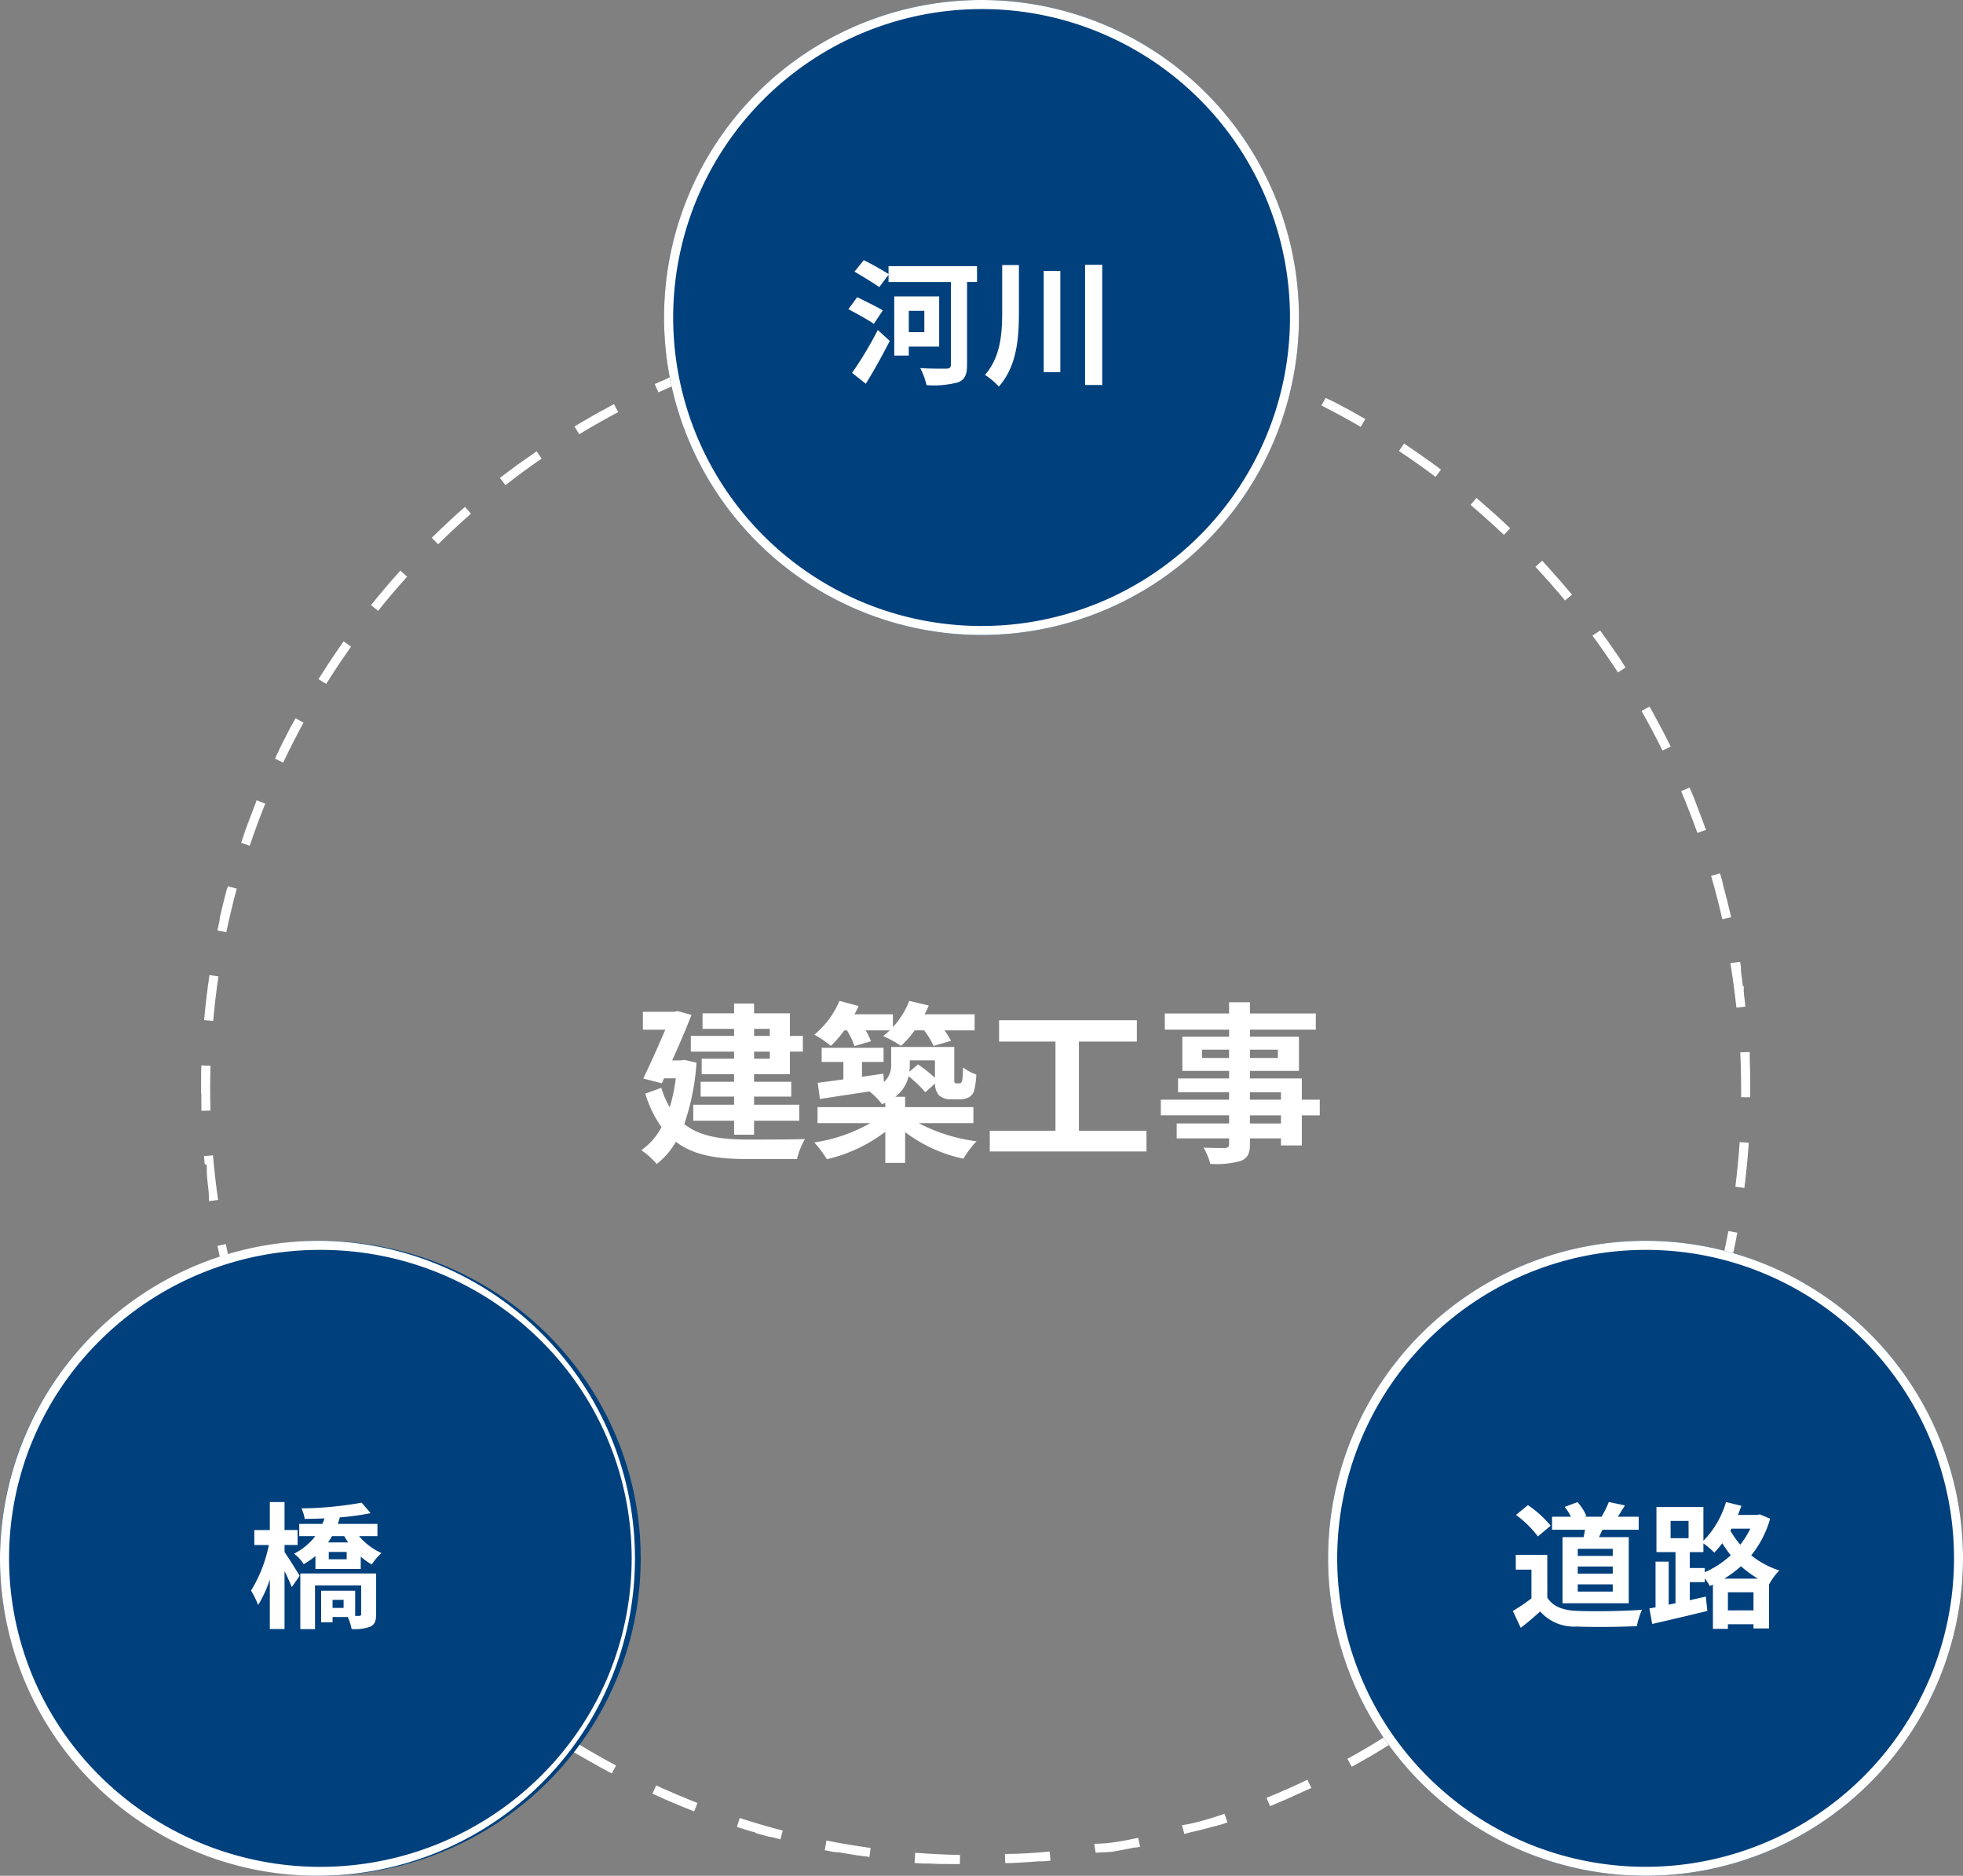 <svg xmlns="http://www.w3.org/2000/svg" width="216.323" height="206.694" viewBox="0 0 216.323 206.694"><rect x="0" y="0" width="216.323" height="206.694" fill="#808080" stroke="none"/><g transform="translate(-355 -3674.267)"><path d="M-23.332-13.167v.779h-1.729v-.779Zm0,3.287h-1.729v-.779h1.729Zm-3.933-2.508h-4.769v1.729h4.769v.779h-3.572v1.71h3.572v.836h-3.686V-5.7h3.686v.893h-4.5V-3.04h4.5V-1.5h2.2V-3.04h4.978V-4.807h-4.978V-5.7h4.1V-7.334h-4.1V-8.17h3.952v-2.489h1.425v-1.729h-1.425v-2.489h-3.952V-15.96h-2.2v1.083h-3.477v1.71h3.477Zm-5.472,2.641-.4.057h-.95c.779-1.729,1.558-3.534,2.128-5.016l-1.539-.418-.342.076h-3.477v1.976h2.47c-.7,1.653-1.615,3.705-2.432,5.377l2.052.532.247-.551h1.292a20.047,20.047,0,0,1-.665,3.192,9.358,9.358,0,0,1-.931-2.147l-1.767.646a12.814,12.814,0,0,0,1.786,3.686A7.292,7.292,0,0,1-37.487.209,8.015,8.015,0,0,1-35.8,1.729,8.119,8.119,0,0,0-33.687-.722c2.014,1.52,4.6,1.9,7.809,1.9h5.548a7.973,7.973,0,0,1,.874-2.2c-1.387.057-5.244.057-6.365.057-2.774-.019-5.168-.3-6.935-1.71a26.04,26.04,0,0,0,1.349-6.764ZM-14.82-13A8.668,8.668,0,0,1-14-11.267l1.824-.532a8.54,8.54,0,0,0-.589-1.2h2.66q-.37.342-.741.627a12.425,12.425,0,0,1,1.976,1.083A10.38,10.38,0,0,0-7.372-13h1.045a8.813,8.813,0,0,1,1.045,1.71l1.919-.551A7.842,7.842,0,0,0-4.085-13H-.76v-1.767H-6.27q.256-.484.456-.969l-2.147-.513a9.135,9.135,0,0,1-1.8,2.888v-1.406H-14q.257-.456.456-.912l-2.109-.57a9.7,9.7,0,0,1-2.774,3.724,12.284,12.284,0,0,1,1.824,1.235A11.288,11.288,0,0,0-15.124-13ZM-5.13-9.69v1.919A18.211,18.211,0,0,0-6.992-9.253l-.95.817c.019-.266.038-.513.038-.779V-9.69ZM-.893-2.774V-4.541H-8.417v-1.14H-9.5A3.913,3.913,0,0,0-8.037-7.942,12.824,12.824,0,0,1-6.194-6.175l1.083-.969a1.805,1.805,0,0,0,.418,1.292A1.875,1.875,0,0,0-3.382-5.4h.931a2.5,2.5,0,0,0,1.007-.19,1.359,1.359,0,0,0,.627-.741,9.527,9.527,0,0,0,.247-1.8,5.386,5.386,0,0,1-1.463-.779A12.973,12.973,0,0,1-2.109-7.6c-.038.228-.1.342-.152.38a.3.3,0,0,1-.228.057h-.3a.166.166,0,0,1-.171-.095C-3.021-7.315-3-7.505-3-7.828v-3.344H-9.956v1.9a2.459,2.459,0,0,1-.8,1.976l-.057-.931-2.356.342V-9.519h2.375v-1.558h-6.821v1.558h2.394V-7.6c-1.064.152-2.033.285-2.831.38l.247,1.786c1.539-.247,3.477-.532,5.453-.836a7.441,7.441,0,0,1,1.387,1.406c.133-.057.247-.095.361-.152v.475h-7.467v1.767h5.814A17.954,17.954,0,0,1-18.43-.646,11.7,11.7,0,0,1-17.043,1.2,16.937,16.937,0,0,0-10.6-1.824V1.6h2.185V-1.786A16.138,16.138,0,0,0-2,1.14,11.532,11.532,0,0,1-.551-.779,18.707,18.707,0,0,1-6.916-2.774Zm11.628.836v-9.823h6.384v-2.356H1.938v2.356H8.151v9.823H.912V.342H18.183v-2.28ZM33-2.736h-3.42v-.893H33Zm-3.42-3.439H33v.817h-3.42ZM24.3-9.956v-.912h2.983v.912Zm8.36-.912v.912H29.583v-.912Zm4.617,5.51H35.3V-7.7H29.583v-.836h5.4v-3.762h-5.4v-.779h7.258v-1.786H29.583v-1.235h-2.3v1.235H20.2v1.786h7.087v.779H22.135v3.762h5.149V-7.7H21.66v1.52h5.624v.817H19.76v1.729h7.524v.893H21.508V-1.1h5.776v.589c0,.342-.114.456-.475.475-.3,0-1.425,0-2.337-.038a6.966,6.966,0,0,1,.741,1.786,10.006,10.006,0,0,0,3.363-.323c.741-.323,1.007-.779,1.007-1.9V-1.1H33v.779h2.3V-3.629h1.976Z" transform="translate(463.162 3800.803)" fill="#fff"/><path d="M85.374,0h1.337l.154,0h.119l.194,0h.08l.195,0h.04l.272.007h.04l.233.007h.041l.195.006h.118l.155.006h0l.041,0H88.7l.114,0h.124l.038,0h.037l.051,0h.151l.037,0h.008l.129.006.033,0,.035,0,.035,0h0q.439.021.878.046l-.058,1C88.68,1.048,87.018,1,85.374,1V0Zm9.979.577q2.378.277,4.716.683h0l.034.006h.006l.03.005h.008l.03.005h.007l.036.006h0l.036.006.014,0,.021,0h.006l-.174.985C98.512,2,96.868,1.76,95.237,1.57ZM105.2,2.313q2.443.581,4.827,1.3l-.288.958c-1.57-.473-3.174-.9-4.77-1.284l.231-.973Zm9.57,2.881.586.217h0l.034.013h0l.109.041h0l.035.013,0,0,.031.012,0,0,.033.012h0l.072.027h0l.032.012.006,0,.03.011.006,0,.03.012.005,0,.07.027.007,0,.027.01.01,0,.024.009.011,0,.026.01.009,0,.068.026.011,0,.023.009.013,0,.022.008.013,0,.022.009.012,0,.033.013h0l.031.012.014.006.019.008.015.006.019.007.016.006.018.007.016.006.019.007.029.011.016.006.018.007.016.006.019.007.014.005.02.008.012,0,.022.009h0l.049.019.009,0,.021.008.012,0,.02.008.013.005.02.008.012,0,.021.008h0l.057.022h0l.024.01.008,0,.024.01.008,0,.024.01.007,0,.113.045,0,0,.027.011,0,0,.027.011h0l.117.047h0l.027.011,0,0,.028.011h0l.119.048h0l.029.012h0l.149.061h0l.029.012h0l.149.061h0l.029.012h0l.029.012h0l.117.048h0l.027.011,0,0,.027.011h0l.116.048,0,0,.025.01.007,0,.025.01.007,0,.085.035h0l.024.01.008,0,.023.01.01,0,.021.009.012,0,.021.009.009,0,.04.017.013.005.018.008.016.007.017.007.017.007.016.007.019.008.014.006.031.013.007,0,.028.012.009,0,.025.011.009,0,.026.011.008,0,.028.012.005,0,.07.03h0l.032.014,0,0,.032.014h0l.572.246-.4.917c-1.5-.654-3.047-1.272-4.586-1.837Zm9.164,3.987.209.106h0l.035.018h0l.1.052.006,0,.027.014.008,0,.024.013.009,0,.027.014.006,0,.032.016.012.006.02.01.015.008.017.009.017.009.014.007.018.009.012.006.039.02.009,0,.021.011.01,0,.021.011.01.005.021.011.008,0,.106.055,0,0,.025.013,0,0c.325.169.645.339.967.512h0l.141.076h0l.026.014,0,0,.026.014h0l.082.045h0l.024.013.006,0,.023.013.007,0,.024.013,0,0,.076.041.008,0,.02.011.011.006.019.011.013.007.018.01.012.007.035.019.012.007.017.009.015.008.016.009.016.009.015.008.018.01.013.007.062.034.011.006.022.012.011.006.022.012.01.005.027.015.005,0,.066.036,0,0,.029.016,0,0,.03.017,0,0q.767.426,1.525.868l-.5.864c-1.417-.826-2.877-1.621-4.339-2.363Zm8.634,5.035q1.27.844,2.507,1.731h0l.125.09,0,0,.029.021,0,0,.03.022h0l.061.044.006,0,.023.017.009.006.021.015.01.007.024.017.005,0,.029.021.011.008.018.013.013.009.016.011.014.01.015.011.014.01.014.01.031.023.009.007.018.013.01.007.019.014.007.005.021.015,0,0,.1.073h0c.289.212.574.423.86.638l-.6.8c-1.311-.986-2.668-1.946-4.034-2.854Zm7.987,6.008q.812.689,1.608,1.4h0l.024.021h0l.093.083,0,0,.02.018.006.006.02.018,0,0,.063.056.007.006.018.016.008.007.018.016.008.007.018.016.005,0,.037.033.006.006.016.015.01.009.016.014.011.01.014.013.013.012.014.012.021.019.016.014.013.012.014.012.014.012.013.011.014.013.012.011.018.016.009.008.025.023.011.01.016.014.012.011.015.014.012.011.016.015.01.009.021.019.016.014.015.014.012.011.014.013.012.011.015.014.011.01.016.014.012.011.023.021.012.011.014.013.013.012.013.012.014.013.012.011.015.014.011.01.027.025.012.011.016.014.01.009.016.015.008.008.017.016.007.006.062.057,0,0,.019.018.006.005.02.019,0,0c.3.279.6.562.9.845l-.69.724c-1.187-1.132-2.424-2.243-3.674-3.3l.647-.763Zm7.235,6.9.186.2,0,0,.023.025,0,0,.025.026h0l.052.056,0,0,.02.022.007.007.019.02.006.007.02.022,0,.005.024.026.007.008.016.018.01.011.014.016.011.012.013.014.011.012.016.018.017.019.013.014.013.015.01.011.014.015.01.011.014.016.008.009.053.059.006.006.017.018.006.007.017.019.005.006.08.088,0,0,.02.022,0,0q1.281,1.41,2.5,2.876l-.769.639c-1.048-1.262-2.146-2.509-3.266-3.708Zm6.384,7.689q.44.6.869,1.2h0l.02.029,0,0,.018.026,0,.005.044.061v0l.02.028,0,.007.016.022.007.009.016.022.005.008.042.059.007.01.014.02.008.012.013.018.008.011.014.02.007.01.02.029.006.009.014.02.009.013.012.017.009.013.011.016.009.014.013.019.007.01.019.028.009.013.011.016.01.014.011.016.01.014.012.017.009.012.014.02.014.02.012.017.01.014.01.015.01.015.01.015.01.015.009.014.011.016h0l.029.042.009.013.011.016.009.013.011.016.01.014.011.016.01.015.015.022.013.019.01.015.01.015.01.015.01.014.011.015.01.015.01.014.014.021.013.019.011.016.009.014.011.016.009.014.011.017.009.013.012.018.008.012.019.028.009.014.01.015.011.015.01.015.01.014.011.016.009.013.016.023.008.012.015.022.008.012.012.018.008.012.012.018.008.012.014.02.006.009.02.029.005.008.016.023.006.01.014.02.008.011.014.02.007.01.017.025,0,0,.02.03.006.008.015.022.007.011.013.02.007.01.014.021.006.01.02.03,0,0,.018.027.006.01.014.021.007.01.014.021.006.01.017.026,0,0,.021.031,0,0,.018.026.006.009.014.022.007.01.015.022,0,.007.041.062,0,.006.016.024.006.009.015.023.005.008.016.025,0,.006.02.031,0,0,.018.027.006.009.014.022.006.01.015.022.005.008.04.061,0,.007.015.024.006.01.014.021.007.01.015.022.006.008.02.03,0,0,.017.025.007.01.013.021.008.011.013.019.007.011.014.021.006.01.019.029.006.009.014.021.008.013.012.018.009.013.011.017.006.009-.839.545c-.893-1.375-1.839-2.742-2.812-4.063Zm5.445,8.381.211.373h0l.018.032,0,0,.018.032h0l.037.066,0,.007.013.024.006.011.012.021.006.011.012.022.006.011.017.03.009.016.008.015.01.018.007.013.01.018.006.011.011.021,0,0,.044.08h0l.015.026,0,0,.015.027h0q.961,1.735,1.842,3.519l-.9.443c-.726-1.47-1.506-2.938-2.318-4.364Zm4.427,8.96q.2.475.4.952v0l.061.149h0l.012.029v0l.06.148v0l.011.027,0,0,.011.027v0l.046.115,0,.005.01.025,0,.008.01.025,0,0,.045.113,0,.006.01.025,0,.008.01.025,0,.005.045.114,0,.005.01.025,0,.006.01.026v0l.046.116v0l.011.027,0,.005.011.027v0l.059.15h0q.472,1.21.907,2.437l-.942.334c-.548-1.545-1.15-3.095-1.789-4.605l.921-.389Zm3.343,9.419q.119.41.234.822V62.4l.008.03,0,.008.008.027,0,.01.008.029,0,.007.01.035,0,.009.007.025,0,.015.005.018.005.018,0,.016.005.02,0,.013.006.022,0,.006.024.087v0l.008.028,0,.006.008.028v0q.48,1.76.886,3.549l-.975.221c-.363-1.6-.778-3.209-1.234-4.784Zm2.211,9.747q.044.268.087.536v.006l0,.03,0,.01,0,.025,0,.012,0,.025,0,.012,0,.028v.009l.006.035,0,.013,0,.022,0,.017,0,.019,0,.018,0,.017,0,.02,0,.014,0,.022,0,.01.013.086v.006l0,.026v.009l0,.025,0,.01,0,.026v.007l0,.028v0l.02.131h0l0,.032v0l0,.031v0c.023.155.046.308.068.463h0l.028.2h0l0,.033h0l.028.2h0l0,.031v0l0,.03v0l.022.161v.006l0,.028V73.8l0,.027v.008l0,.027v0l.012.089v.009l0,.023L170,74l0,.023,0,.013,0,.022,0,.013,0,.022,0,.017,0,.019,0,.029,0,.019,0,.023,0,.016,0,.021,0,.016,0,.021,0,.015,0,.023,0,.014,0,.026v.01l0,.037h0l0,.037v.008l0,.029v.009l0,.029v.008l0,.03v.007l0,.036h0l.014.115v0l0,.035v0l0,.036v0q.091.738.17,1.479l-.994.105c-.173-1.632-.4-3.28-.664-4.9Zm1.054,9.939c0,.091.008.181.013.273h0v.034h0v.171l0,.067v.352h0q.034.929.049,1.864h0v.195q0,.11,0,.22v.238q0,.011,0,.021s0,.009,0,.012v.02s0,.011,0,.014v.135c0,.006,0,.011,0,.017v.02c0,.006,0,.008,0,.013v.02c0,.006,0,.008,0,.014s0,.012,0,.018,0,.014,0,.017,0,.01,0,.016,0,.012,0,.018,0,.011,0,.016,0,.012,0,.018,0,.011,0,.016,0,.012,0,.018v.082c0,.006,0,.013,0,.019s0,.01,0,.014v.019s0,.009,0,.014,0,.011,0,.02,0,.009,0,.014,0,.011,0,.02,0,.009,0,.013,0,.013,0,.021v.013c0,.012,0,.022,0,.033h0c0,.012,0,.02,0,.031v.01c0,.006,0,.017,0,.023v.01c0,.009,0,.017,0,.026v.006c0,.023,0,.044,0,.067,0,0,0,0,0,0s0,.02,0,.032v0c0,.127,0,.25,0,.377,0,0,0,0,0,.006v.025s0,.007,0,.011,0,.013,0,.019,0,.01,0,.015v0q0,.108,0,.216l-1-.01c0-.289,0-.582,0-.87,0-1.354-.032-2.724-.1-4.072Zm-1.1,9.928,1,.068q-.17,2.508-.484,4.976l-.992-.126C169.279,94.475,169.44,92.82,169.551,91.182Zm-1.244,9.8.983.184q-.461,2.468-1.063,4.884l-.97-.241C167.653,104.217,168.006,102.593,168.308,100.981Zm-2.384,9.584.954.3q-.748,2.394-1.631,4.725l-.935-.354C164.892,113.7,165.435,112.13,165.924,110.565Zm-3.5,9.237.913.408q-.285.637-.58,1.268v0l-.012.025,0,.007-.011.024,0,.007-.011.024v0l-.025.054,0,0-.01.021-.005.012-.009.018-.007.015-.008.017-.008.017-.007.015-.01.022-.01.02-.01.021-.006.012-.01.021-.006.012-.011.023,0,.01-.013.027,0,.005-.032.068,0,.006-.014.028,0,.006-.014.029,0,0-.066.139h0q-.607,1.268-1.255,2.513l-.887-.461C161.035,122.795,161.758,121.3,162.428,119.8Zm-4.557,8.763.859.513q-.792,1.326-1.629,2.62l0,0-.018.028,0,0-.062.1,0,0-.018.027,0,.007-.016.025,0,.006-.04.062,0,.007-.015.023L156.9,132l-.013.02-.007.01-.014.021-.007.01-.019.029,0,.007-.014.022-.009.014-.011.017-.009.014-.01.015-.01.015-.01.015-.01.015-.018.027-.011.017-.008.013-.011.017-.008.012-.012.018-.007.011-.012.018-.006.009-.045.068-.005.008-.013.02-.006.009-.014.021,0,.005-.067.1,0,0-.016.023,0,0c-.148.223-.3.442-.446.663l-.827-.562C156.137,131.374,157.03,129.972,157.871,128.565Zm-5.551,8.17.793.609q-.4.527-.818,1.047h0l-.023.029,0,0-.022.027,0,0-.048.06h0l-.022.028,0,.006-.018.022-.006.008-.018.023,0,.006-.023.029,0,0-.021.026-.007.009-.015.019-.009.011-.013.017-.009.012-.013.017-.01.012-.021.026-.011.014-.01.013-.012.015-.01.013-.012.015-.01.012-.012.015-.01.012-.027.033-.005.006-.015.019-.007.008-.015.018-.007.009-.016.019,0,0-.056.069,0,0-.018.022,0,0-.018.022,0,0c-.572.7-1.151,1.4-1.745,2.082l-.756-.654C150.27,139.323,151.321,138.035,152.32,136.735Zm-6.464,7.469.717.7-.017.018,0,0-.018.019-.006.006-.018.018-.006.006-.019.019h0l-.065.066,0,0-.02.02,0,0-.02.02,0,0-.086.088,0,0-.02.02,0,0-.11.111,0,0-.11.111,0,0-.02.02,0,0-.086.086,0,0-.019.02,0,0-.019.019,0,0-.085.085-.005.005-.018.018-.006.006-.018.018,0,0-.061.061,0,0-.018.018-.007.007-.017.017-.006.006-.059.059-.006.006-.017.017-.008.008-.017.017-.008.008-.017.017-.006.006-.056.056-.009.009-.015.015-.01.01-.014.014-.011.011-.014.014-.011.01-.026.026-.011.011-.014.014-.011.011-.014.014-.01.01-.015.014-.012.012-.013.013-.024.023-.011.011-.014.014-.012.012-.013.013-.013.012-.014.014-.011.011-.02.019-.01.01-.021.02-.01.01-.016.016-.01.01-.016.016-.009.009-.019.018-.007.007-.026.025-.006.006-.02.019-.009.009-.017.017-.009.009-.017.017-.009.009-.025.024h0l-.026.025-.008.008-.018.017-.009.009-.018.017-.008.008-.021.02,0,0-.027.026,0,0-.023.022-.006.006-.02.02-.007.007-.02.02-.006.006-.026.025h0l-.027.026,0,0-.022.021-.007.007-.02.02-.006.006-.023.022,0,0-.054.051-.007.006-.02.019-.007.007-.02.019-.007.007-.053.051,0,0-.024.022-.006.005-.02.019-.007.007-.021.02,0,0-.027.026h0l-.025.024-.008.007-.018.017-.01.009-.018.017-.008.007-.021.02-.006.005-.026.024-.009.009-.016.015-.012.011-.015.014-.012.011-.014.014-.012.011-.017.016-.02.019-.013.012-.014.014-.011.011-.014.014-.011.01-.015.014-.01.009-.058.054-.006.006-.019.017-.006.006-.019.018-.006.005-.089.083h0l-.023.021h0c-.2.191-.412.382-.618.571l-.675-.738C143.518,146.537,144.712,145.38,145.855,144.2Zm-7.288,6.667.631.776h0l-.029.024h0l-.09.073h0l-.028.023,0,0-.028.023h0l-.06.048,0,0-.027.022,0,0-.026.021,0,0-.088.071,0,0-.024.019-.006.005-.023.019-.006,0-.028.022h0l-.029.024,0,0-.024.019-.008.006-.021.017-.008.007-.022.018-.006.005-.029.023h0l-.027.022-.008.007-.02.016-.009.007-.02.016-.01.008-.021.016-.008.006-.027.022-.009.007-.019.015-.011.009-.017.013-.012.01-.017.013-.012.009-.023.018-.01.008-.021.017-.013.01-.015.012-.015.011-.014.011-.014.011-.015.012-.014.011-.026.02-.013.01-.015.012-.014.011-.015.012-.013.011-.014.011-.014.011-.015.012-.025.02-.013.01-.016.013-.011.009-.016.012-.012.01-.016.012-.013.01-.015.012-.01.008-.033.026-.009.007-.017.013-.01.008-.017.013-.011.008-.018.014-.006,0-.063.049-.01.008-.017.013-.01.008-.018.014-.008.007-.068.053,0,0-.02.016-.007.006-.02.015-.007.005-.021.016,0,0-.069.053,0,0-.02.016-.007.006-.021.016,0,0-.1.074,0,0-.023.017,0,0-.023.018h0l-.1.076,0,0-.022.017-.005,0-.1.073,0,0-.022.017,0,0-.022.017,0,0-.1.073-.005,0-.022.017,0,0-.1.074,0,0-.022.016-.006,0-.021.016,0,0-.1.073,0,0-.022.016-.005,0-.023.017h0l-.074.056,0,0-.023.017,0,0-.022.017,0,0-.1.072,0,0-.022.017,0,0-.023.017,0,0-.1.073,0,0-.022.016-.005,0-.022.016,0,0-.072.053,0,0-.021.015-.007.006-.021.015-.006,0-.068.05-.006,0-.019.014-.009.006-.019.014-.009.007-.019.014-.006,0-.065.048-.01.007-.018.013-.011.008-.017.012-.013.009-.016.012-.011.008-.032.023-.011.008-.016.012-.013.009-.016.011-.013.009-.016.012-.013.009-.015.011-.027.019-.014.01-.015.011-.015.011-.014.01-.015.011-.015.011-.013.01-.019.014-.016.012-.021.015-.012.009-.017.012-.006,0-.585-.811C135.974,152.918,137.294,151.907,138.567,150.872Zm-8.014,5.774.536.844q-1.119.711-2.262,1.388h0l-.132.078,0,0-.029.017,0,0-.1.057-.006,0-.026.015-.007,0-.025.015-.007,0-.03.018h0l-.032.019-.009,0-.022.013-.011.007-.02.012-.012.007-.021.012-.01.006-.025.015-.015.009-.021.012-.014.008-.016.009-.016.009-.015.009-.017.01-.012.007-.066.038-.011.006-.019.011-.01.006-.021.012-.008,0-.023.013h0l-.081.047h0l-.026.015,0,0-.026.015h0c-.358.206-.714.407-1.076.608l-.486-.874C127.739,158.376,129.168,157.526,130.553,156.646Zm-8.633,4.8.434.9-.013.006-.015.007-.016.008-.016.008-.015.007-.019.009-.013.006-.024.012-.011.005-.03.014-.01,0-.023.011-.011.005-.022.01-.011.005-.023.011-.01,0-.066.032-.005,0-.028.014-.007,0-.028.013-.006,0-.033.015h0l-.07.033h0l-.032.015-.005,0-.03.014,0,0-.139.066h0q-1.889.887-3.827,1.683l-.38-.925C118.923,162.832,120.441,162.156,121.92,161.444Zm-9.136,3.752.325.946-.537.182h0l-.029.01h0l-.029.01h0l-.092.031h0l-.025.008-.009,0-.024.008-.01,0-.023.007-.011,0-.022.007-.009,0-.045.015-.01,0-.021.007-.013,0-.02.006-.015,0-.019.006-.016.005-.018.006-.017.006-.027.009-.022.007-.015,0-.02.007-.015.005-.019.006-.016.005-.019.006-.016.005-.022.007-.011,0-.034.011-.011,0-.024.008-.013,0-.022.007-.013,0-.024.008-.011,0-.027.009-.008,0-.035.011h0l-.031.01-.011,0-.024.008-.012,0-.024.008-.011,0-.028.009-.007,0-.071.023-.008,0-.027.009-.01,0-.026.008-.01,0-.027.008-.009,0-.071.023h0l-.031.01-.008,0-.027.009-.01,0-.027.009-.008,0-.034.011h0l-.037.012h0l-.033.01-.009,0-.027.009-.009,0-.027.009-.008,0-.033.01h0l-.072.023-.007,0-.029.009-.009,0-.028.009-.008,0-.03.009-.005,0-.072.022-.006,0-.03.009-.008,0-.027.008-.009,0-.029.009-.006,0-.072.022-.006,0-.029.009-.011,0-.025.008-.01,0-.027.008-.009,0-.033.01h0l-.036.011h0l-.031.01-.008,0-.026.008-.011,0-.025.008-.011,0-.028.008-.007,0-.036.011h0l-.032.01-.01,0-.026.008-.01,0-.025.008-.011,0-.028.008-.007,0-.072.021-.008,0-.027.008-.011,0-.025.007-.01,0-.027.008-.007,0-.071.021-.008,0-.027.008-.011,0-.024.007-.012,0-.024.007-.011,0-.029.008-.007,0-.036.01-.005,0-.03.009-.01,0-.025.007-.012,0-.025.007-.01,0-.03.009-.005,0-.072.021-.008,0-.027.008-.01,0-.026.007-.01,0-.029.008-.006,0-.072.021-.007,0-.029.008-.008,0-.028.008-.008,0-.03.009-.006,0-.074.021h0l-.035.01-.006,0-.03.009-.007,0-.032.009h0l-.111.031h0l-.033.009h0l-.034.01h0l-.15.042h0l-.113.032-.268-.963C109.645,166.222,111.233,165.729,112.784,165.2Zm-9.514,2.65.211.977-.227.049h0l-.034.007h-.005l-.031.007-.007,0-.032.007h0l-.073.015-.011,0-.024,0-.016,0-.019,0-.017,0-.018,0-.019,0-.015,0-.02,0H102.9l-.054.011h-.007l-.025.005-.009,0-.025.005-.01,0-.025.005-.007,0-.028.006h0l-.127.026h0l-.031.006h0q-.9.183-1.8.347h0l-.194.035h0l-.028.005h-.006l-.028.005h0l-.122.022-.009,0-.025,0-.01,0-.025,0-.009,0-.026,0h-.007l-.087.015h-.007l-.025,0-.011,0-.023,0-.012,0-.023,0-.012,0-.023,0-.012,0-.077.013-.013,0-.021,0-.015,0-.021,0-.015,0-.021,0-.015,0-.021,0-.013,0-.039.007-.035.006-.018,0-.018,0-.036.006-.036.006-.019,0-.017,0-.024,0-.019,0-.027,0-.016,0-.02,0-.016,0-.02,0-.016,0-.02,0-.016,0-.021,0-.016,0-.031.005-.013,0-.026,0-.016,0-.02,0-.017,0-.019,0-.017,0-.019,0-.017,0-.02,0-.016,0-.034.006-.013,0-.022,0-.017,0-.019,0-.036.006-.036.006-.018,0-.018,0-.072.011-.016,0-.02,0-.016,0-.02,0-.014,0-.022,0-.013,0-.022,0-.01,0-.087.014-.013,0-.153-.988C100.033,168.5,101.668,168.193,103.27,167.847Zm-9.761,1.514.1,1-.678.062-.033,0-.035,0-.035,0h0l-.089.008-.033,0h-.014l-.021,0-.035,0-.036,0-.022,0h-.014l-.031,0h-.006l-.038,0h0l-.041,0-.038,0-.037,0-.037,0-.192.015h0q-1.436.112-2.885.177l-.038,0H89.2l-.039,0-.038,0h-.038l-.045,0-.044,0-.038,0-.038,0-.037,0h-.046l-.092,0h-.129l-.037-1C90.22,169.627,91.879,169.517,93.509,169.361Zm-14.809.127c1.632.128,3.293.209,4.936.243l-.02,1-.1,0h-.069l-.167,0h-.111l-.13,0h-.173l-.092,0h-.217l-.052,0H82.28l-.046,0h-.19l-.076,0h0l-.043,0-.04,0-.038,0-.037,0h-.037l-.116,0h0l-.035,0h-.044l-.035,0h0l-.193-.009h0l-.037,0h0l-.038,0h0l-.195-.009h0l-.038,0h0l-.233-.012h0l-.272-.015h0l-.036,0h0l-.037,0h0l-.155-.009h0l-.041,0-.039,0-.038,0-.035,0h0l-.077,0h0l-.045,0-.028,0h-.012l-.025,0h-.013l-.024,0H79.9l-.025,0H79.86l-.032,0h0l-.051,0h-.114l-.036,0h-.011l-.126-.009-.033,0-.034,0-.036,0h0c-.255-.018-.506-.036-.76-.056Zm-9.785-1.344c1.607.318,3.246.592,4.872.815l-.136.991q-.358-.049-.714-.1h0l-.032,0h0l-.1-.014h0l-.024,0-.013,0-.02,0-.035-.005-.035-.005-.022,0-.013,0L72.6,169.8H72.6l-.031,0-.011,0-.026,0-.011,0-.027,0h-.01l-.03,0h-.006l-.152-.023h0l-.037-.006h0q-.792-.122-1.58-.259h0l-.038-.007h0l-.152-.027h0l-.034-.006H70.44l-.032-.006H70.4l-.035-.006h0l-.076-.014h0l-.034-.006-.009,0-.027,0-.011,0-.025,0-.012,0-.025,0-.012,0-.029-.005-.014,0-.029-.005-.016,0-.019,0-.018,0-.018,0-.034-.006-.021,0-.013,0-.023,0h0l-.088-.016-.008,0-.025,0-.009,0-.025,0-.009,0-.027-.005h0l-.162-.03h0c-.273-.051-.547-.1-.819-.158Zm-9.559-2.483c1.56.505,3.155.97,4.743,1.383l-.251.968q-.341-.089-.681-.18h0l-.035-.009h0l-.034-.009h0l-.075-.02h0l-.034-.009-.01,0-.025-.007-.013,0-.023-.006-.012,0-.025-.007-.011,0-.034-.009-.011,0-.023-.006-.017,0-.018-.005-.017,0-.017,0-.019-.005-.015,0-.021-.006-.008,0-.05-.014-.007,0-.023-.006-.011,0-.023-.006-.011,0-.023-.006-.011,0-.025-.007h0l-.089-.025-.006,0-.026-.007-.006,0-.027-.007-.006,0-.028-.008h0l-.124-.035h0l-.028-.008h0l-.155-.044h0l-.029-.008h0l-.029-.008h0l-.155-.044h0l-.03-.009h0l-.155-.045h0l-.028-.008h0l-.028-.008h0l-.12-.035h-.005l-.027-.008-.006,0-.027-.008-.006,0-.115-.034-.009,0-.023-.007-.01,0-.023-.007-.012,0-.022-.007-.011,0L61,167.22l-.017,0-.017-.005-.017-.005-.017,0-.019-.006-.016,0-.021-.006-.013,0-.031-.009-.011,0-.026-.008-.011,0-.024-.007-.011,0-.025-.008-.01,0-.028-.008-.007,0-.073-.022h0l-.035-.011h0l-.032-.01-.005,0q-.745-.226-1.485-.466Zm-9.2-3.592c1.49.685,3.02,1.335,4.547,1.931l-.364.932q-2.332-.911-4.6-1.954Zm-8.715-4.647c1.4.855,2.843,1.68,4.289,2.452l-.471.882q-1.285-.686-2.547-1.415h0l-.028-.016h0l-.111-.064h0l-.025-.015,0,0-.025-.014h0l-.078-.045,0,0-.021-.013-.008,0-.021-.012-.009-.005-.021-.012-.008,0-.07-.041-.008,0-.02-.012-.01-.006-.019-.011-.012-.007-.018-.011-.011-.006-.066-.039-.012-.007-.018-.011-.012-.007-.018-.011-.012-.007-.018-.011-.01-.006-.038-.022-.01-.006-.019-.011-.012-.007-.019-.011-.012-.007-.018-.011-.011-.006-.069-.041-.008,0-.02-.012-.011-.006-.019-.012-.01-.006-.021-.012-.007,0-.073-.044-.005,0-.023-.014-.007,0-.023-.014-.005,0-.024-.014h0l-.109-.066h0l-.516-.313Zm-8.113-5.634c1.291,1.013,2.628,2,3.974,2.936l-.57.821q-.674-.468-1.339-.949h0l-.126-.091h0l-.03-.022h0l-.094-.068h0l-.029-.021,0,0-.028-.02,0,0-.092-.067,0,0-.025-.018-.006,0-.027-.02,0,0-.061-.045,0,0-.026-.019-.007-.005-.024-.018-.006,0-.027-.02,0,0-.031-.023h0l-.029-.021-.007-.005-.022-.017-.008-.006-.023-.017-.006,0-.06-.044,0,0-.025-.018-.007-.005-.023-.017-.007-.005-.026-.019,0,0-.06-.045-.006,0-.024-.018-.008-.006-.023-.017-.006,0-.028-.021h0l-.031-.023h0l-.027-.02-.008-.006-.022-.016-.008-.006-.022-.017-.007-.006-.058-.044-.007-.006-.022-.017-.008-.006-.022-.016-.008-.006-.025-.019,0,0-.03-.022,0,0-.025-.018-.009-.006-.02-.015-.01-.008-.02-.015-.009-.007-.058-.044-.009-.007-.02-.015-.011-.008-.018-.014-.01-.008-.02-.015-.01-.007-.028-.021-.009-.007-.019-.014-.012-.009-.017-.013-.012-.009-.016-.012-.013-.01-.018-.014-.011-.008-.027-.021-.012-.009-.016-.012-.013-.01-.015-.012-.013-.01-.017-.013-.011-.008-.022-.017-.016-.012-.018-.013-.014-.01-.015-.011-.014-.011-.015-.012-.013-.01-.015-.011-.014-.011-.026-.02-.014-.011-.014-.011L33.254,153l-.012-.009-.016-.012-.011-.008-.018-.014-.006,0-.041-.032,0,0-.019-.014-.009-.007-.018-.014-.009-.007-.019-.014-.008-.007L33,152.8h0l-.022-.017-.005,0-.022-.017,0,0-.123-.1,0,0-.106-.083Zm-7.4-6.541c1.164,1.156,2.377,2.292,3.606,3.378l-.662.749q-.615-.543-1.219-1.1h0l-.114-.1,0,0-.027-.025h0l-.085-.078,0,0-.025-.023,0,0-.027-.025h0l-.056-.052,0,0-.025-.023,0,0-.023-.022,0,0-.055-.052h0l-.026-.024-.005,0-.022-.021-.006-.006-.023-.021,0,0-.054-.051-.005,0-.021-.02-.008-.008L27,147.669l-.007-.007-.023-.022,0,0-.028-.026,0,0-.024-.023-.008-.007-.019-.018-.008-.007-.021-.02-.005-.005-.053-.05-.008-.008-.019-.018-.008-.008-.019-.018-.009-.008-.021-.02,0,0-.026-.025-.006-.006-.021-.019-.008-.008-.017-.017-.01-.009L26.6,147.3l-.009-.008-.021-.02-.007-.007-.024-.022-.009-.008-.018-.017-.01-.009-.017-.016-.009-.009-.019-.018-.008-.007-.026-.025-.006-.005-.02-.019-.01-.01-.016-.015-.011-.011-.014-.014-.012-.011-.018-.017-.008-.008-.024-.023-.01-.01-.016-.015-.011-.011-.014-.014-.012-.011-.015-.015-.01-.01-.025-.024-.01-.01-.015-.015-.012-.012-.013-.013-.012-.012-.015-.014-.011-.011-.016-.015-.013-.013-.021-.02-.011-.01-.015-.015-.012-.012-.014-.013-.012-.012-.014-.014-.011-.011-.024-.024-.009-.009-.016-.015-.012-.012-.014-.014-.012-.011-.015-.015-.011-.01-.019-.018-.007-.007-.025-.024-.009-.009-.017-.017-.01-.009-.017-.016-.01-.009-.017-.017-.009-.009-.024-.023-.008-.008-.019-.019-.009-.009-.017-.016-.01-.01-.017-.017-.009-.009-.022-.021,0,0-.026-.026,0,0-.021-.021-.008-.008-.018-.018-.008-.008-.019-.019-.007-.007-.053-.052,0,0-.022-.022-.006-.006-.021-.021-.006-.006-.08-.079,0,0-.023-.022,0,0Zm-6.593-7.356c1.021,1.283,2.094,2.553,3.189,3.774l-.745.667-.064-.071-.008-.008-.015-.016-.009-.01-.014-.016-.011-.012-.013-.014-.012-.013-.023-.025-.011-.012-.012-.013-.012-.014-.012-.013-.013-.015-.01-.012-.018-.02-.006-.007-.024-.027L21.485,142l-.017-.019-.009-.01-.015-.017-.009-.01-.017-.019-.007-.007-.024-.027,0-.006-.019-.021-.008-.01-.016-.018-.008-.009-.018-.02-.007-.008-.023-.027h0l-.024-.028-.005-.006-.019-.022-.006-.007-.018-.021-.006-.007-.021-.024,0,0-.049-.056,0-.005-.02-.022-.006-.007-.019-.022-.005-.006-.022-.026,0,0-.025-.029,0,0L21,141.456,21,141.449l-.018-.021-.006-.007-.019-.021-.006-.006-.048-.056,0-.006-.019-.022-.006-.007-.018-.021-.007-.008-.048-.056,0,0-.021-.024-.006-.007-.017-.02-.008-.009-.017-.02-.007-.008-.023-.027h0l-.024-.027-.007-.008-.017-.019-.009-.01-.014-.017-.009-.011-.015-.018-.009-.01-.022-.026-.009-.01-.014-.017-.011-.013-.013-.015-.01-.012-.013-.016-.01-.012-.015-.018-.015-.018-.014-.017-.013-.015-.01-.012-.013-.015-.01-.012-.014-.016-.008-.009-.051-.06-.007-.008-.015-.018-.007-.008-.016-.018-.006-.007-.017-.02,0,0-.058-.068,0,0-.017-.02,0-.005-.018-.021,0,0-.08-.095h0c-.516-.612-1.021-1.229-1.52-1.855Zm-5.692-8.073c.865,1.393,1.783,2.779,2.728,4.12l-.817.576q-.191-.271-.38-.543h0l-.021-.03v0l-.043-.063,0,0-.018-.026-.006-.009-.014-.02-.008-.011-.013-.019-.008-.012-.013-.019-.016-.023-.01-.015-.012-.017-.008-.012-.013-.019-.006-.009-.014-.02,0-.006-.069-.1v0q-.916-1.338-1.781-2.711h0l-.016-.025,0,0-.015-.024,0,0-.045-.071L13,130.682l-.011-.018-.008-.013-.01-.016-.01-.015-.009-.015-.013-.02-.006-.01-.019-.031,0-.006-.016-.026,0-.007-.016-.025,0-.006-.019-.03h0l-.062-.1Zm-4.709-8.682c.7,1.484,1.445,2.968,2.227,4.41l-.879.477-.005-.01h0l-.044-.081,0,0-.012-.021-.005-.01-.011-.02-.007-.013-.009-.018-.009-.016-.008-.015-.016-.03-.007-.013-.01-.019-.007-.014-.011-.02-.006-.011-.012-.023,0-.009-.035-.066v0l-.016-.031,0-.006-.015-.028,0-.006L10,125.508v0l-.055-.1h0q-1.007-1.894-1.921-3.844ZM5.274,111.96c.516,1.556,1.086,3.118,1.693,4.641l-.929.37q-.115-.289-.229-.58h0l-.07-.18v0l-.013-.033v0l-.041-.107,0,0-.011-.029,0-.009L5.656,116l0-.008-.011-.028,0-.006-.026-.069,0-.011-.009-.023,0-.013-.008-.021-.005-.014-.008-.022,0-.012-.012-.031,0,0-.012-.031,0-.012-.008-.021-.006-.015-.007-.018-.006-.016-.007-.018-.006-.016-.007-.019-.011-.029-.006-.016-.007-.019-.006-.015-.007-.018-.006-.016-.007-.018-.006-.015-.007-.019,0-.013-.015-.04,0-.011-.007-.02,0-.013-.008-.02,0-.013-.008-.021,0-.012-.008-.022,0-.01-.028-.076,0-.01-.008-.022,0-.011-.008-.023,0-.009-.009-.024,0-.006-.031-.083,0-.005-.009-.025,0-.008-.009-.024,0-.008-.009-.024,0-.007-.03-.082,0-.006-.009-.024,0-.01L5.17,114.7l0-.007-.009-.026v0l-.033-.09h0l-.01-.026,0-.007-.009-.026,0-.006-.01-.027v0l-.043-.119,0,0-.01-.027,0,0-.01-.028v0l-.043-.119v0l-.01-.028v0l-.054-.151v0l-.011-.03h0l-.054-.153h0l-.011-.03h0q-.264-.747-.513-1.5Zm-2.551-9.541c.33,1.607.712,3.225,1.135,4.808l-.966.258q-.276-1.033-.527-2.077h0l-.036-.151v0l-.008-.034v-.005l-.008-.033v0l-.026-.112v-.006l-.007-.031,0-.008L2.266,105l0-.009-.007-.029,0-.007-.017-.073v-.006l-.007-.03,0-.011-.006-.025,0-.012-.005-.023,0-.013-.006-.024,0-.012-.007-.032,0-.013-.006-.025,0-.016,0-.019,0-.018,0-.017,0-.018,0-.016,0-.02,0-.014-.018-.078,0-.009-.005-.023,0-.011-.005-.023,0-.01-.006-.025v-.006l-.028-.125h0l-.007-.031h0l-.007-.031h0q-.17-.756-.326-1.517ZM1.309,92.644c.14,1.636.329,3.287.563,4.908l-.99.143v0l-.005-.035v0l-.016-.114v0l0-.034V97.5l0-.028v-.01l0-.027,0-.011,0-.026,0-.011,0-.032v0l-.005-.037V97.3l0-.027,0-.015,0-.02,0-.018,0-.018,0-.017,0-.019,0-.018,0-.016,0-.02v-.008l-.007-.048,0-.013,0-.022,0-.014,0-.022,0-.014,0-.023,0-.012,0-.024v-.01l-.016-.12V96.78l0-.027v-.008l0-.027V96.71l0-.028v0l-.021-.16v0l0-.03v0l0-.031v0l-.025-.2v0l0-.03v0l-.029-.232h0l-.029-.234h0l0-.033h0l-.024-.2h0l0-.033h0l-.023-.2h0l0-.032v0l-.022-.2v-.005l0-.028v-.007l0-.028v-.005l-.018-.159v-.007l0-.026v-.01l0-.026v-.009l0-.026V94.7l-.01-.094h0l0-.025v-.012l0-.023v-.013l0-.022,0-.015,0-.021,0-.015,0-.021,0-.017,0-.029,0-.024,0-.017,0-.019,0-.018,0-.018,0-.018,0-.019,0-.016,0-.022v-.014l0-.026v-.01l0-.037v-.006l0-.031v-.01l0-.026v-.013l0-.025v-.013l0-.025v-.012l0-.03v-.007l-.008-.076v0l0-.033v-.007l0-.031V93.78l0-.031v-.006l0-.036h0L.39,93.589h0l0-.038v0l0-.036v0q-.037-.39-.07-.781ZM.04,82.736l1,.03C1.013,83.63,1,84.508,1,85.374c0,.776.011,1.562.032,2.336l-1,.027v-.259q0-.091,0-.183h0v-.22h0q0-.184-.006-.368h0v-.147q0-.147,0-.294v0c0-.01,0-.021,0-.031v-.036s0,0,0-.007v-.037q0-.014,0-.028s0-.006,0-.009v-.064s0-.006,0-.008,0-.019,0-.028V86c0-.01,0-.019,0-.029v-.008q0-.055,0-.11H0v-.082c0-.008,0-.016,0-.024v-.036S0,85.7,0,85.7s0-.014,0-.021,0-.009,0-.015,0-.014,0-.021v-.015c0-.007,0-.014,0-.021s0-.01,0-.015v-.036q0-.01,0-.02s0-.013,0-.016,0-.013,0-.02,0-.01,0-.016,0-.014,0-.021,0-.009,0-.015,0-.016,0-.023V85.41c0-.012,0-.024,0-.036H0q0-.019,0-.038v-.013c0-.009,0-.017,0-.026s0-.009,0-.015,0-.016,0-.024,0-.009,0-.015,0-.016,0-.025,0-.008,0-.014,0-.022,0-.034v-.005q0-.019,0-.037v-.013c0-.008,0-.017,0-.025s0-.009,0-.015,0-.016,0-.023,0-.01,0-.016v-.024C0,85.007,0,85,0,85s0-.022,0-.033V84.96c0-.013,0-.025,0-.038v-.013c0-.008,0-.016,0-.025V84.83q0-.012,0-.024v-.058c0-.011,0-.021,0-.032s0-.011,0-.017v-.06c0-.006,0-.012,0-.018V84.6q0-.009,0-.017V84.51c0-.006,0-.013,0-.019V84.36c0-.011,0-.029,0-.041v-.161c0-.029,0-.059,0-.088v-.111c0-.034,0-.064,0-.1v-.075c.006-.352.015-.7.026-1.05Zm.882-9.955.989.146c-.24,1.62-.434,3.271-.579,4.906l-1-.088C.484,76.074.679,74.423.922,72.781ZM2.963,63l.965.261c-.429,1.582-.816,3.2-1.15,4.8l-.979-.2c.071-.341.144-.679.219-1.019v0l.006-.028V66.8l.006-.027v-.007l.006-.027,0-.007.013-.056v0l0-.02,0-.016,0-.018,0-.019,0-.016,0-.02,0-.016.005-.024,0-.011.016-.073v-.006l.007-.03,0-.007.007-.031v-.005l.008-.035v0q.326-1.43.7-2.841h0l.009-.035,0-.006.008-.031v-.006l.009-.033v0l.019-.072,0-.009.007-.026,0-.012L2.9,63.23l0-.014.006-.021,0-.015.005-.02,0-.015.008-.029.007-.024,0-.013.006-.021,0-.013.006-.022,0-.011,0-.014ZM6.14,53.521l.928.373c-.612,1.522-1.187,3.081-1.708,4.636l-.948-.318q.137-.408.278-.815v0l.011-.033,0-.006.01-.028,0-.009.01-.028,0-.007.012-.035v0l.011-.031,0-.014.007-.02.006-.017.006-.016.006-.018.005-.015.007-.02,0-.006.029-.081,0-.008.009-.025,0-.006.009-.027v0C5.216,55.9,5.6,54.879,6,53.861l0,0,.01-.025,0-.008.009-.023,0-.009.009-.023,0-.009.016-.04.005-.013.007-.017.007-.016.006-.016.008-.019.005-.013.009-.023,0-.01.028-.069Zm4.27-9.036.877.48c-.787,1.44-1.541,2.921-2.241,4.4l-.9-.427.016-.034v0l.015-.032v0l.05-.1v0l.015-.031,0-.006.013-.028,0-.007.014-.029,0-.005.032-.067,0-.007.012-.026,0-.01.011-.023.005-.011.012-.026,0-.007.016-.033,0-.008.012-.024L8.4,48.4l.009-.02.007-.014.009-.019.007-.014.01-.02.006-.013.015-.03.008-.016.008-.016.009-.018.007-.013L8.5,48.19l.006-.013.009-.019.005-.011.035-.072,0-.009.011-.022,0-.01.011-.022,0-.009.052-.106,0-.007.012-.024,0-.006.012-.025v0l.056-.113v0l.013-.027v0q.45-.914.921-1.814h0l.015-.028h0l.059-.113h0l.013-.025,0-.006.012-.023,0-.007.042-.08v0l.012-.022,0-.009.011-.02.006-.011.01-.02.006-.012.01-.019.007-.012.017-.032.009-.016.008-.014.009-.018.007-.014.01-.019.007-.013.011-.021.006-.01.017-.032,0,0L10,45.242l0-.008.014-.025,0-.008.015-.027,0,0,.054-.1h0l.018-.034h0Q10.261,44.758,10.41,44.485Zm5.3-8.474.815.579c-.95,1.338-1.872,2.721-2.741,4.111l-.848-.53q1.023-1.636,2.115-3.219h0l.109-.157,0,0,.109-.156v0l.109-.156h0l.071-.1,0,0,.016-.023,0,0,.016-.023,0,0,.071-.1,0,0,.016-.023,0,0,.016-.023,0,0,.054-.076h0l.016-.023,0-.006.016-.022,0,0Zm6.251-7.8.743.67c-1.1,1.218-2.176,2.484-3.2,3.764l-.78-.625q.6-.753,1.225-1.493v0l.08-.095,0,0,.017-.02.005-.006.016-.019.006-.007.016-.019,0,0,.034-.04.006-.007.013-.016.01-.012.012-.015.011-.013.012-.014.011-.013.012-.015.021-.025.01-.012.013-.015.011-.013.012-.015.011-.013.013-.016.01-.011.019-.022,0,0,.023-.027.007-.008.017-.02L20.393,30l.017-.02.007-.008.021-.024,0,0,.05-.058,0,0,.022-.026,0,0,.023-.026h0l.076-.088h0Q21.28,28.966,21.96,28.212Zm7.115-7.02.66.752c-1.232,1.082-2.449,2.215-3.617,3.367l-.7-.712.019-.019,0,0,.016-.016.01-.01.014-.014.012-.012.012-.012.017-.017.008-.008.026-.025,0,0,.022-.022.007-.006.021-.02.006-.006.024-.024,0,0Q27.312,22.74,29.074,21.193Zm7.882-6.145.568.823c-1.35.931-2.69,1.914-3.984,2.923l-.615-.789.14-.109.005,0,.02-.016.007-.005.02-.016.007-.005.063-.049.01-.008.016-.012.013-.01.015-.012.015-.011.013-.01.019-.014.01-.008.028-.021.008-.006.02-.016.01-.008.02-.015.009-.007.021-.016.008-.006.059-.045,0,0,.025-.019.006,0,.024-.019.005,0,.09-.069,0,0,.027-.021,0,0,.122-.093h0q.434-.33.873-.654l0,0,.123-.09,0,0,.027-.02,0,0,.029-.021h0l.061-.045,0,0,.025-.018.007,0,.024-.017.007,0,.06-.044,0,0,.025-.018.008-.006.022-.016.008-.006.023-.017.007,0,.059-.043.009-.006.02-.015.011-.008.018-.013.011-.008.019-.014.011-.008.028-.02.011-.008.017-.012.014-.01.015-.011.015-.011.013-.01.016-.012.012-.009.031-.023.011-.008.017-.012.012-.009.016-.012.012-.009.017-.012.011-.008.018-.013,0,0,.043-.031.007,0,.021-.015.007-.005.021-.015.007,0,.022-.016,0,0,.074-.053,0,0,.023-.016,0,0,.023-.016,0,0,.1-.072,0,0,.025-.018h0c.325-.231.65-.458.978-.684ZM45.5,9.864l.468.884c-1.449.767-2.895,1.587-4.3,2.438l-.519-.855q1.077-.653,2.172-1.274h0l.027-.015h0l.11-.062,0,0,.024-.014.006,0,.023-.013.005,0L43.6,10.9l0,0,.022-.013.008,0,.021-.012.01-.006.02-.011.009-.005.066-.037.014-.008.017-.009.014-.008.018-.01.013-.007.018-.01.014-.008.016-.009.029-.016.014-.008.017-.01.015-.008.017-.01.014-.008.02-.011.011-.006.029-.016h0l.032-.018.009,0,.023-.013.011-.006.022-.012.01-.006.026-.015.005,0,.066-.036.006,0,.027-.015.007,0,.028-.015,0,0,.1-.055h0l.032-.017h0Q44.983,10.138,45.5,9.864Zm9.093-4.147.361.933c-1.529.591-3.061,1.236-4.554,1.917l-.415-.91L50,7.65l.005,0,.026-.012h0l.114-.052,0,0,.025-.011.007,0,.025-.011,0,0,.112-.051,0,0,.025-.011.006,0,.026-.012h0l.115-.052,0,0,.026-.012,0,0,.143-.064,0,0,.026-.012.006,0,.142-.063,0,0,.025-.011.006,0,.026-.011h0l.086-.038h0l.026-.011.006,0,.025-.011.006,0,.026-.011h0l.086-.038,0,0,.025-.011.006,0,.024-.011.007,0,.113-.049h0l.025-.011.006,0,.024-.011.007,0L51.456,7h0l.084-.036.005,0,.024-.01.008,0,.023-.01.008,0,.024-.01,0,0,.081-.035.008,0,.022-.009.011,0,.021-.009.011,0,.021-.009.008,0,.049-.021,0,0,.02-.008.013-.006.019-.008.013-.006.019-.008.013-.006.02-.009.011,0,.037-.016.013-.006.018-.008.015-.006.018-.007.015-.007.017-.007.017-.007L52.17,6.7l.017-.007.028-.012.018-.008.017-.007.016-.007.018-.007.016-.007.017-.007.017-.007.016-.007.024-.01.012-.005.028-.012.014-.006.02-.008.014-.006.02-.008.014-.006.021-.009.012-.005.028-.012.008,0,.03-.013.01,0,.024-.01.011,0,.023-.009.011,0,.024-.01.01,0,.067-.028.009,0,.025-.011.01,0,.025-.01.009,0,.029-.012,0,0,.07-.029h0l.031-.013.007,0,.029-.012,0,0,.106-.044h0l.035-.014h0l.034-.014h0Q53.9,5.985,54.595,5.717Zm9.518-3.048.248.969C62.772,4.044,61.175,4.5,59.614,5l-.305-.952q1.483-.475,2.989-.9h0l.036-.01h0l.186-.052h0l.035-.01h0l.112-.031h0l.036-.01h0l.032-.009h0l.035-.01h0L62.863,3h0l.034-.009.007,0,.029-.008.008,0,.03-.008.006,0,.109-.03.007,0,.028-.008.01,0,.027-.007.009,0,.029-.008.007,0,.072-.019.009,0,.027-.007.011,0,.024-.006.013,0,.023-.006.012,0,.028-.008.007,0,.034-.009.013,0,.021-.006.016,0,.02-.005.016,0,.019-.005.017,0,.019,0,.016,0,.033-.009.019-.005.015,0,.02-.005.014,0,.021-.006.013,0,.021-.006.012,0,.086-.022h0l.026-.007.009,0,.025-.007.008,0,.026-.007.006,0,.135-.035ZM73.923.761l.133.991c-1.627.218-3.267.487-4.875.8l-.191-.982q.934-.182,1.876-.343h0l.035-.006h0l.037-.006h0l.114-.019h0l.033-.006H71.1l.03,0h.008l.031-.005h0l.112-.019H71.3l.029,0,.01,0,.027,0,.011,0,.027,0,.01,0,.03-.005h.006l.036-.006.01,0,.026,0,.014,0,.022,0,.015,0,.022,0,.015,0,.022,0,.015,0,.024,0,.012,0,.035-.006.014,0,.021,0,.018,0,.036-.006.019,0,.017,0,.019,0,.035-.006.035-.005.035-.006.017,0,.019,0,.036-.006.016,0,.021,0,.015,0,.021,0,.014,0,.049-.008h.006l.023,0,.012,0,.021,0,.015,0,.02,0,.015,0,.021,0,.015,0,.021,0,.013,0L72.395.98l.012,0,.021,0,.015,0,.021,0,.015,0,.021,0,.014,0,.022,0,.013,0,.023,0,.011,0,.051-.008h.005l.024,0,.011,0,.023,0,.013,0,.022,0,.014,0,.022,0,.014,0,.022,0,.011,0L72.862.91h.008l.021,0,.016,0,.02,0,.016,0,.035-.005L73,.89l.015,0,.02,0,.018,0,.033,0,.037-.005.035-.005.036-.005L73.23.857l.036-.005.03,0H73.3l.033,0,.011,0,.025,0,.012,0,.025,0,.011,0,.026,0,.011,0,.03,0H73.5l.076-.01h0l.033,0h.008l.031,0h.006l.034,0h0ZM83.889.013l.017,1c-1.642.028-3.3.1-4.935.227l-.075-1c.432-.032.867-.062,1.3-.088l.034,0h0l.2-.012.034,0,.035,0,.036,0,.035,0h0l.094-.005.032,0,.036,0h.036l.036,0,.036,0h.015l.041,0,.033,0,.036,0L81,.11l.036,0,.037,0,.036,0h.037l.036,0,.037,0,.037,0L81.3.1l.038,0h.051l.033,0h0l.038,0h0l.042,0,.039,0,.037,0,.038,0h.037l.116,0h.119l.233-.009h0Q83.005.028,83.889.013Z" transform="translate(377.161 3708.93)" fill="#fff"/><circle cx="34.984" cy="34.984" r="34.984" transform="translate(428.178 3674.267)" fill="#00407d"/><path d="M34.984,1A33.993,33.993,0,0,0,21.756,66.3,33.993,33.993,0,0,0,48.212,3.67,33.77,33.77,0,0,0,34.984,1m0-1A34.984,34.984,0,1,1,0,34.984,34.984,34.984,0,0,1,34.984,0Z" transform="translate(428.178 3674.267)" fill="#fff"/><circle cx="34.984" cy="34.984" r="34.984" transform="translate(501.355 3810.994)" fill="#00407d"/><path d="M34.984,1A33.993,33.993,0,0,0,21.756,66.3,33.993,33.993,0,0,0,48.212,3.67,33.77,33.77,0,0,0,34.984,1m0-1A34.984,34.984,0,1,1,0,34.984,34.984,34.984,0,0,1,34.984,0Z" transform="translate(501.355 3810.994)" fill="#fff"/><ellipse cx="35.305" cy="34.984" rx="35.305" ry="34.984" transform="translate(355 3810.994)" fill="#00407d"/><path d="M35.305,1a34.357,34.357,0,0,0-24.261,9.957,33.856,33.856,0,0,0-7.35,10.8,33.805,33.805,0,0,0,0,26.45,33.856,33.856,0,0,0,7.35,10.8,34.486,34.486,0,0,0,48.521,0,33.856,33.856,0,0,0,7.35-10.8,33.805,33.805,0,0,0,0-26.45,33.856,33.856,0,0,0-7.35-10.8A34.357,34.357,0,0,0,35.305,1m0-1A34.986,34.986,0,1,1,0,34.984,35.146,35.146,0,0,1,35.305,0Z" transform="translate(355 3810.994)" fill="#fff"/><path d="M-3.615-6.765H-7.47v-.78h3.855Zm0,1.95H-7.47v-.78h3.855Zm0,1.98H-7.47V-3.63h3.855Zm-5.535-6v7.29h7.3v-7.29H-5.13c.12-.255.255-.525.375-.81h4v-1.44h-2.3c.24-.36.51-.8.78-1.245l-1.77-.375a12.393,12.393,0,0,1-.8,1.62H-6.7l.18-.075A5.32,5.32,0,0,0-7.5-12.69l-1.41.525a6.278,6.278,0,0,1,.69,1.08h-2.085v1.44h3.63c-.045.27-.09.54-.15.81Zm-1.305-1.26A12.011,12.011,0,0,0-12.96-12.36l-1.32,1.08a11.351,11.351,0,0,1,2.415,2.37Zm-.375,3.21H-14.3V-5.25h1.725v3.165A19.7,19.7,0,0,1-14.625-.7l.87,1.86c.825-.63,1.485-1.215,2.145-1.8A4.99,4.99,0,0,0-7.56,1.02c1.785.075,4.8.045,6.6-.045A9.342,9.342,0,0,1-.4-.825c-2,.15-5.37.195-7.125.12-1.56-.06-2.685-.465-3.3-1.47ZM8.67-4.26a11.733,11.733,0,0,0,1.845-1.365A11.557,11.557,0,0,0,12.39-4.26Zm.405,3.5v-2h2.82v2ZM6.525-5.43H4.875V-7.185h1.5v-.96a8.5,8.5,0,0,1,1.2,1.02A12.271,12.271,0,0,0,8.46-8.16a11.82,11.82,0,0,0,.93,1.32A10.278,10.278,0,0,1,6.525-4.965ZM2.76-10.62H4.74v1.905H2.76Zm8.775.855a9.389,9.389,0,0,1-1.1,1.77A12.218,12.218,0,0,1,9.345-9.54l.12-.225ZM12.6-11.34l-.315.06h-2.1c.135-.33.255-.675.375-1.005L8.865-12.7A10.18,10.18,0,0,1,6.375-8.43v-3.72H1.2v4.965H3.3v5.64l-.75.15v-4.74H1.1V-1.1L.42-.975.735.735C2.43.345,4.71-.18,6.81-.7L6.645-2.28l-1.77.4V-3.87h1.65V-4.3a6.775,6.775,0,0,1,.555.855l.345-.15V1.275h1.65V.765h2.82V1.23h1.71V-3.675l.03.015a6.6,6.6,0,0,1,1.11-1.5,9.616,9.616,0,0,1-3.1-1.665,11.315,11.315,0,0,0,2.085-4.035Z" transform="translate(536.34 3852.478)" fill="#fff"/><path d="M-3.45-7.965h1.44v-1.65H-3.45V-12.7H-5.07v3.09H-6.78v1.65h1.6A15.427,15.427,0,0,1-7.14-2.94a9.77,9.77,0,0,1,.78,1.59A12.556,12.556,0,0,0-5.07-4.185V1.29h1.62V-5.1c.315.645.63,1.335.8,1.77l.87-1.245c-.24-.39-1.245-2.01-1.665-2.61Zm6.51,6.93H1.845V-1.92H3.06ZM6.645-4.83H-1.71V1.3H-.09V-3.51H4.995V-.375c0,.165-.06.21-.24.225h-.42V-2.925H.585V.555h1.26V-.03h1.68a6.409,6.409,0,0,1,.42,1.32A4.89,4.89,0,0,0,6,1.035c.51-.255.645-.66.645-1.38ZM3.4-6.39H1.425V-7.2H3.4Zm-.27-2.55c.135.24.285.465.435.69H1.35c.15-.225.3-.45.435-.69Zm3.66,0v-1.35H2.415a6.629,6.629,0,0,0,.225-.72,27.947,27.947,0,0,0,3.4-.465l-.99-1.155A40.17,40.17,0,0,1-1.59-12a3.807,3.807,0,0,1,.36,1.155c.69,0,1.44-.015,2.175-.06a4.3,4.3,0,0,1-.225.615H-1.83v1.35H-.06A6.943,6.943,0,0,1-2.4-7.005,4.148,4.148,0,0,1-1.335-5.85a9.341,9.341,0,0,0,1.29-.9v1.425H4.95V-6.69a6.489,6.489,0,0,0,1.215.87A6.587,6.587,0,0,1,7.23-7.08,6.949,6.949,0,0,1,4.77-8.94Z" transform="translate(389.805 3852.478)" fill="#fff"/><path d="M-12.75,1.125C-11.85-.33-10.9-2.04-10.11-3.6l-1.32-1.2A39.956,39.956,0,0,1-14.265-.075Zm1.875-8.085c-.66-.4-1.995-1.05-2.82-1.455l-.975,1.32c.9.48,2.19,1.185,2.805,1.62Zm4.575.045V-4.56H-8.01V-6.915ZM-4.665-2.97V-8.5h-4.95V-1.98h1.6v-.99Zm4.17-8.865h-9.75v.87a30.086,30.086,0,0,0-2.73-1.53l-1.02,1.26c.87.525,2.13,1.275,2.73,1.71l1.02-1.365v.8h6.87v9.1c0,.33-.135.435-.495.45-.36,0-1.695.015-2.88-.06a7.454,7.454,0,0,1,.69,1.875A10.519,10.519,0,0,0-2.55.96c.7-.3.96-.825.96-1.92v-9.135h1.1Zm2.775-.12V-6.8c0,2.475-.195,5-1.9,6.945a7.926,7.926,0,0,1,1.53,1.29C3.9-.825,4.125-3.87,4.125-6.78v-5.175Zm4.575.645V-.15h1.83V-11.31Zm4.56-.675V1.26h1.89V-11.985Z" transform="translate(463.162 3715.43)" fill="#fff"/></g></svg>